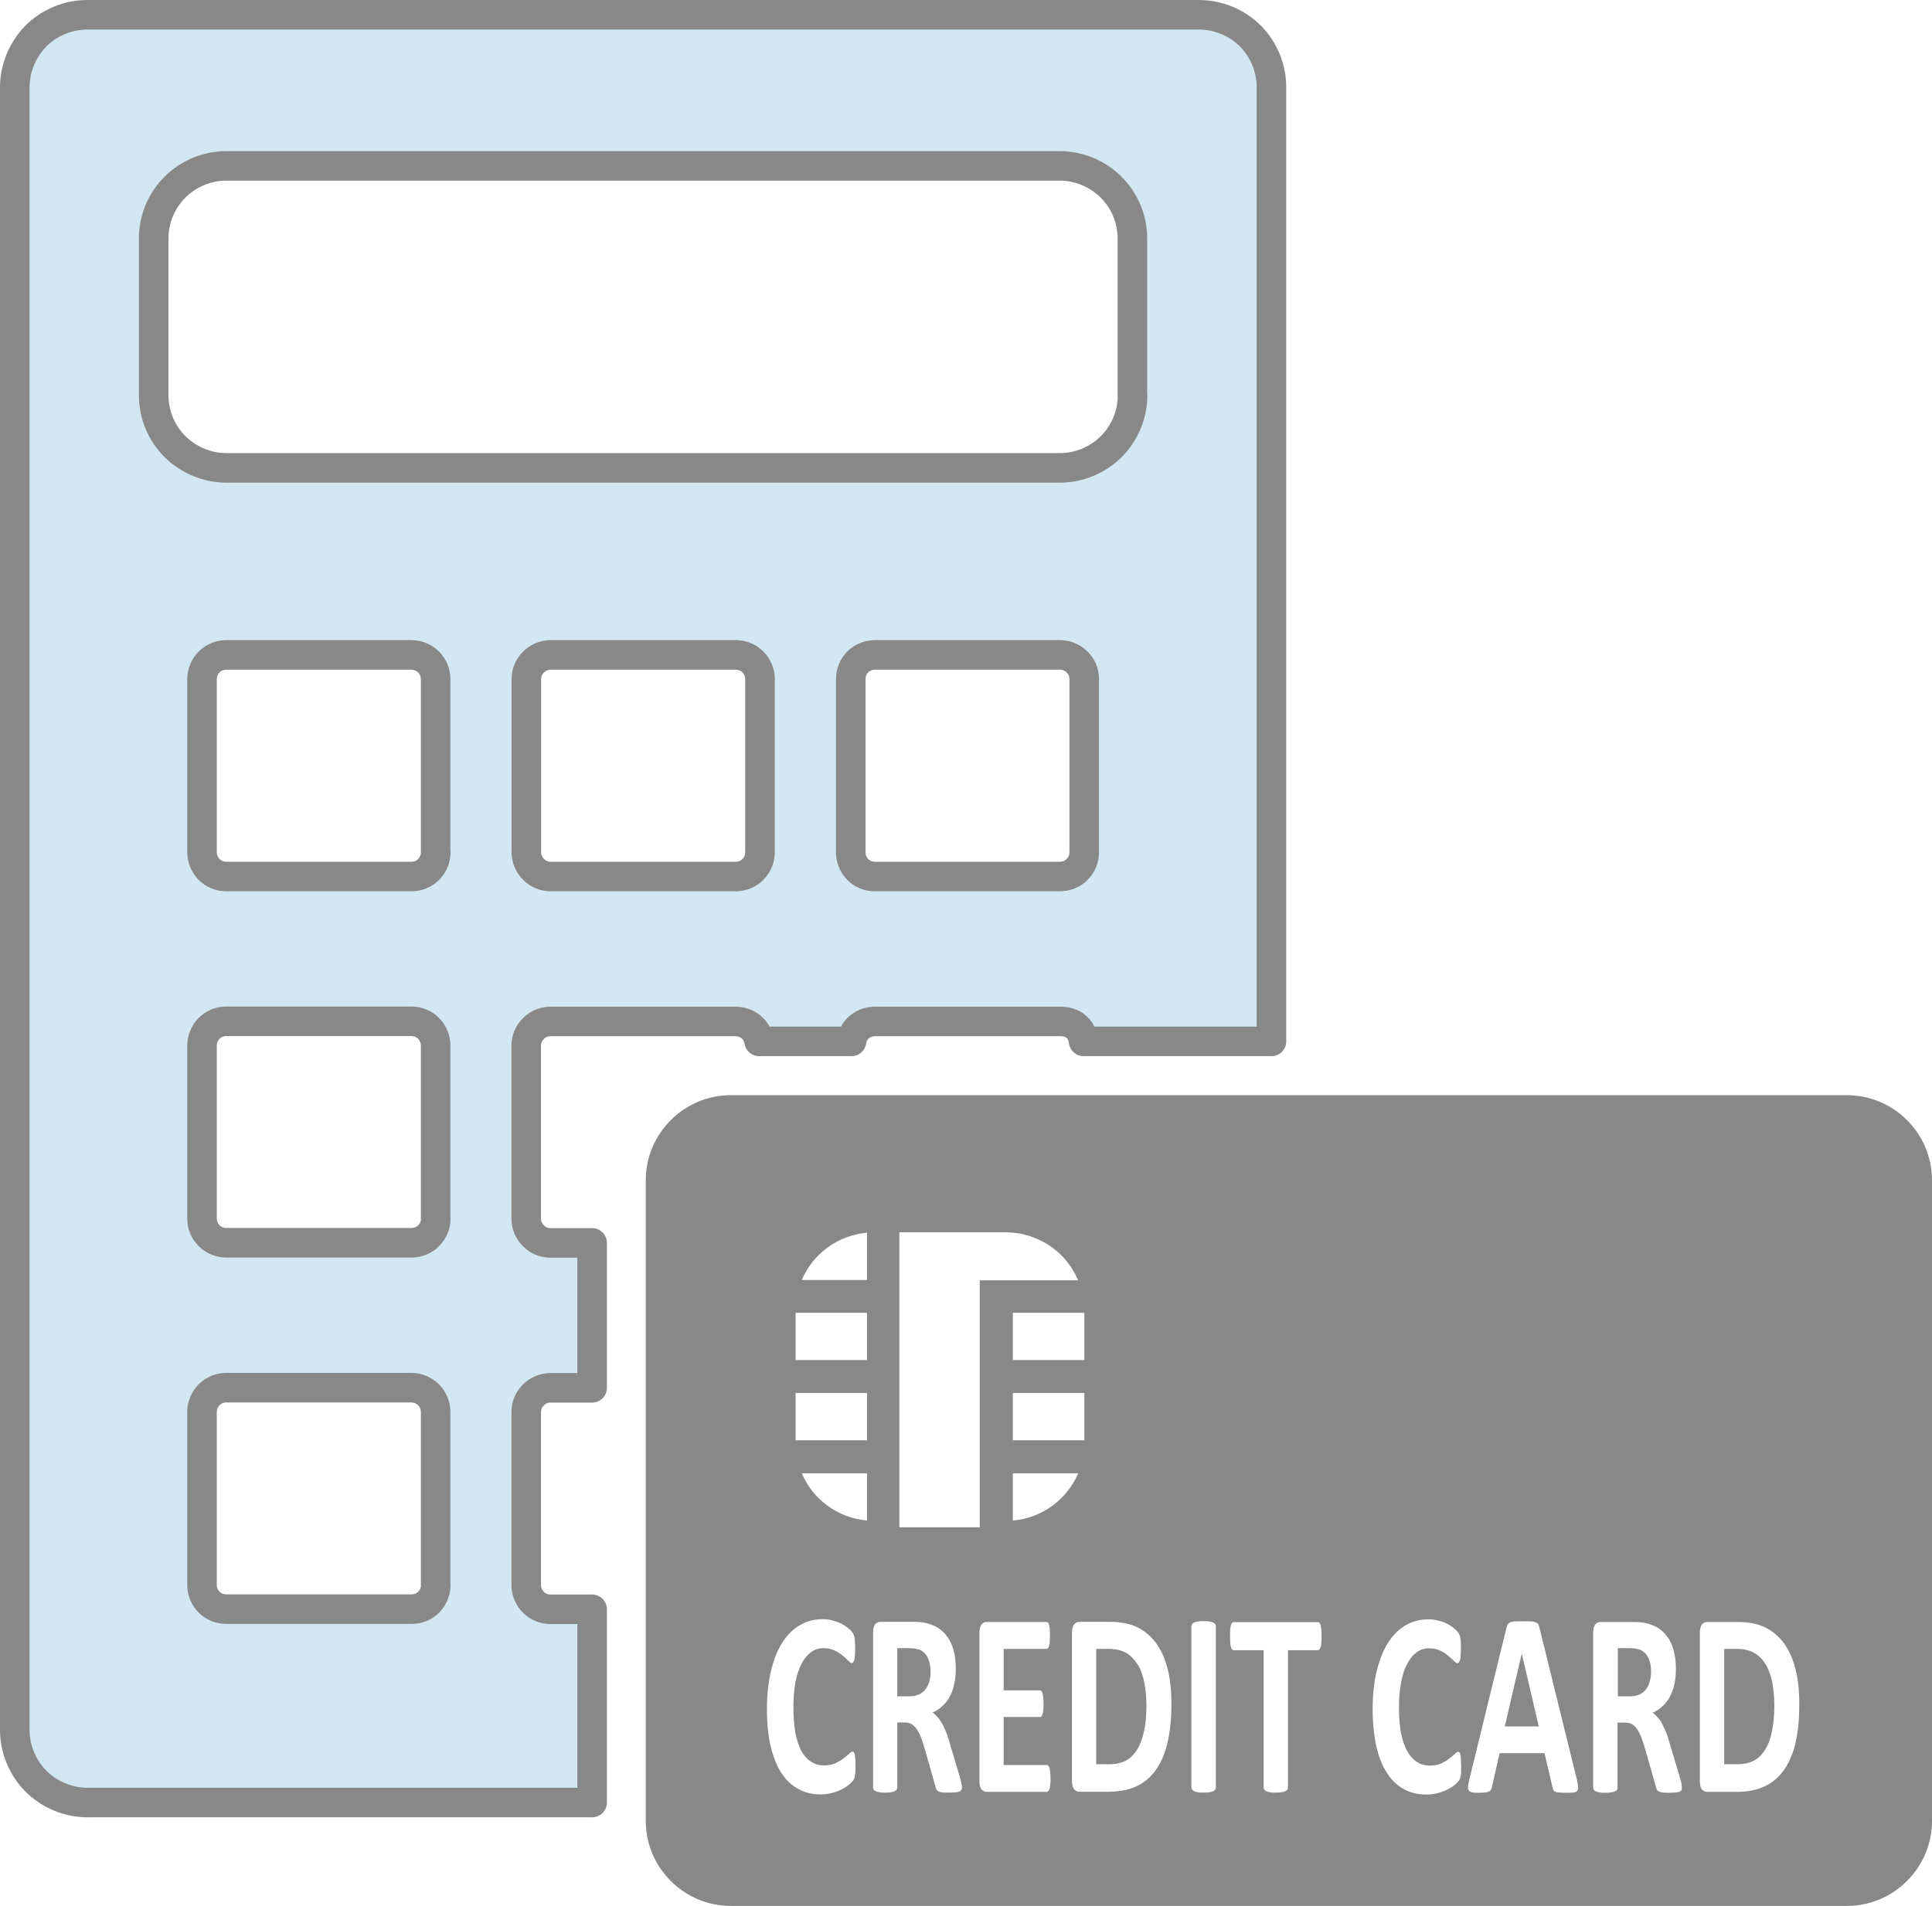 <?xml version="1.0" encoding="UTF-8"?>
<svg id="_レイヤー_2" data-name="レイヤー 2" xmlns="http://www.w3.org/2000/svg" viewBox="0 0 130.74 129">
  <defs>
    <style>
      .cls-1 {
        fill: #d2e7f2;
      }

      .cls-2 {
        fill: #888;
      }

      .cls-3 {
        fill: none;
        stroke: #888;
        stroke-linejoin: round;
        stroke-width: 2px;
      }
    </style>
  </defs>
  <g id="_レイヤー_3" data-name="レイヤー 3">
    <g>
      <path class="cls-1" d="M84.6,2.43c-.91-.91-2.18-1.43-3.47-1.43H5.91c-1.29,0-2.56,.52-3.47,1.43-.91,.92-1.44,2.19-1.44,3.47V117.1c0,1.29,.52,2.55,1.44,3.47,.91,.91,2.18,1.44,3.47,1.44H40.07v-13.08h-2.82c-.43,0-.85-.17-1.15-.47-.31-.31-.49-.73-.49-1.16v-11.72c0-.43,.17-.86,.49-1.16,.3-.31,.72-.48,1.15-.48h2.82v-9.81h-2.82c-.43,0-.85-.17-1.15-.48-.31-.3-.49-.72-.49-1.15v-11.72c0-.43,.17-.86,.49-1.16,.3-.31,.72-.48,1.15-.48h12.53c.43,0,.86,.17,1.16,.48,.24,.23,.37,.55,.43,.87h6.25c.06-.32,.19-.64,.42-.87,.31-.31,.73-.48,1.16-.48h12.53c.43,0,.85,.1,1.16,.41,.26,.25,.39,.59,.44,.94h12.71V5.9c0-1.29-.52-2.55-1.43-3.47ZM29.49,107.29c0,.43-.18,.85-.48,1.16-.31,.31-.72,.47-1.16,.47H15.31c-.44,0-.85-.17-1.16-.47-.3-.31-.48-.73-.48-1.16v-11.72c0-.43,.18-.86,.48-1.16,.31-.31,.72-.48,1.16-.48h12.53c.43,0,.85,.18,1.16,.48,.3,.3,.48,.73,.48,1.16v11.72Zm0-24.8c0,.43-.18,.85-.48,1.15-.31,.31-.72,.48-1.16,.48H15.31c-.44,0-.85-.17-1.16-.48-.3-.3-.48-.72-.48-1.15v-11.72c0-.43,.18-.86,.48-1.16,.31-.31,.72-.48,1.16-.48h12.53c.43,0,.85,.17,1.16,.48,.3,.3,.48,.73,.48,1.16v11.72Zm0-24.8c0,.43-.18,.85-.48,1.16-.31,.31-.72,.48-1.16,.48H15.31c-.44,0-.85-.17-1.16-.48-.3-.31-.48-.72-.48-1.16v-11.72c0-.43,.18-.86,.48-1.16,.31-.31,.72-.48,1.16-.48h12.53c.43,0,.85,.17,1.16,.48,.3,.3,.48,.72,.48,1.16v11.72Zm21.94,0c0,.43-.17,.85-.48,1.16-.3,.31-.72,.48-1.16,.48h-12.53c-.43,0-.85-.17-1.15-.48-.31-.31-.49-.72-.49-1.16v-11.72c0-.43,.17-.86,.49-1.16,.3-.31,.72-.48,1.15-.48h12.53c.43,0,.86,.17,1.16,.48,.31,.3,.48,.72,.48,1.16v11.72Zm21.94,0c0,.43-.17,.85-.48,1.16-.31,.31-.73,.48-1.16,.48h-12.53c-.44,0-.85-.17-1.16-.48-.3-.31-.47-.72-.47-1.16v-11.72c0-.43,.17-.86,.47-1.16,.31-.31,.73-.48,1.16-.48h12.53c.43,0,.85,.17,1.16,.48,.31,.3,.48,.72,.48,1.16v11.72Zm3.27-30.93c0,1.29-.52,2.55-1.44,3.47-.92,.91-2.17,1.44-3.47,1.44H15.31c-1.29,0-2.55-.53-3.47-1.44-.92-.91-1.44-2.18-1.44-3.47v-10.63c0-1.29,.52-2.55,1.44-3.46,.92-.92,2.18-1.44,3.47-1.44h56.41c1.3,0,2.56,.53,3.47,1.44,.92,.91,1.44,2.17,1.44,3.46v10.63Z"/>
      <path class="cls-3" d="M84.6,2.43c-.91-.91-2.18-1.43-3.47-1.43H5.91c-1.29,0-2.56,.52-3.47,1.43-.91,.92-1.44,2.19-1.44,3.47V117.1c0,1.29,.52,2.55,1.44,3.47,.91,.91,2.18,1.44,3.47,1.44H40.07v-13.08h-2.82c-.43,0-.85-.17-1.15-.47-.31-.31-.49-.73-.49-1.16v-11.72c0-.43,.17-.86,.49-1.16,.3-.31,.72-.48,1.15-.48h2.82v-9.81h-2.82c-.43,0-.85-.17-1.15-.48-.31-.3-.49-.72-.49-1.15v-11.72c0-.43,.17-.86,.49-1.16,.3-.31,.72-.48,1.15-.48h12.53c.43,0,.86,.17,1.16,.48,.24,.23,.37,.55,.43,.87h6.25c.06-.32,.19-.64,.42-.87,.31-.31,.73-.48,1.16-.48h12.53c.43,0,.85,.1,1.16,.41,.26,.25,.39,.59,.44,.94h12.71V5.9c0-1.29-.52-2.55-1.43-3.47ZM29.49,107.29c0,.43-.18,.85-.48,1.16-.31,.31-.72,.47-1.16,.47H15.31c-.44,0-.85-.17-1.16-.47-.3-.31-.48-.73-.48-1.16v-11.72c0-.43,.18-.86,.48-1.16,.31-.31,.72-.48,1.16-.48h12.53c.43,0,.85,.18,1.16,.48,.3,.3,.48,.73,.48,1.16v11.72Zm0-24.8c0,.43-.18,.85-.48,1.15-.31,.31-.72,.48-1.16,.48H15.31c-.44,0-.85-.17-1.16-.48-.3-.3-.48-.72-.48-1.15v-11.72c0-.43,.18-.86,.48-1.16,.31-.31,.72-.48,1.16-.48h12.53c.43,0,.85,.17,1.16,.48,.3,.3,.48,.73,.48,1.16v11.72Zm0-24.8c0,.43-.18,.85-.48,1.16-.31,.31-.72,.48-1.16,.48H15.31c-.44,0-.85-.17-1.16-.48-.3-.31-.48-.72-.48-1.16v-11.72c0-.43,.18-.86,.48-1.16,.31-.31,.72-.48,1.16-.48h12.53c.43,0,.85,.17,1.16,.48,.3,.3,.48,.72,.48,1.16v11.72Zm21.94,0c0,.43-.17,.85-.48,1.16-.3,.31-.72,.48-1.16,.48h-12.53c-.43,0-.85-.17-1.15-.48-.31-.31-.49-.72-.49-1.16v-11.72c0-.43,.17-.86,.49-1.16,.3-.31,.72-.48,1.15-.48h12.53c.43,0,.86,.17,1.16,.48,.31,.3,.48,.72,.48,1.16v11.72Zm21.94,0c0,.43-.17,.85-.48,1.16-.31,.31-.73,.48-1.16,.48h-12.53c-.44,0-.85-.17-1.16-.48-.3-.31-.47-.72-.47-1.16v-11.72c0-.43,.17-.86,.47-1.16,.31-.31,.73-.48,1.16-.48h12.53c.43,0,.85,.17,1.16,.48,.31,.3,.48,.72,.48,1.16v11.72Zm3.27-30.93c0,1.29-.52,2.55-1.44,3.47-.92,.91-2.17,1.44-3.47,1.44H15.31c-1.29,0-2.55-.53-3.47-1.44-.92-.91-1.44-2.18-1.44-3.47v-10.63c0-1.29,.52-2.55,1.44-3.46,.92-.92,2.18-1.44,3.47-1.44h56.41c1.3,0,2.56,.53,3.47,1.44,.92,.91,1.44,2.17,1.44,3.46v10.63Z"/>
      <g>
        <path class="cls-2" d="M110.95,111.66c-.09-.03-.18-.05-.29-.07-.11-.02-.25-.03-.44-.03h-.74v3.26h.84c.23,0,.44-.04,.62-.12,.17-.08,.32-.19,.43-.33,.12-.14,.21-.33,.26-.53,.06-.19,.1-.42,.1-.67,0-.38-.06-.71-.19-.96-.12-.26-.32-.45-.59-.56Z"/>
        <path class="cls-2" d="M77,112.7c-.2-.33-.45-.61-.76-.8-.31-.19-.72-.29-1.23-.29h-.83v7.81h.85c.46,0,.84-.08,1.15-.24,.3-.16,.56-.41,.77-.75,.21-.34,.36-.75,.47-1.26,.11-.49,.16-1.08,.16-1.74,0-.54-.05-1.05-.14-1.52-.09-.47-.23-.87-.43-1.22Z"/>
        <polygon class="cls-2" points="102.97 111.97 101.83 116.86 104.13 116.86 102.99 111.97 102.97 111.97"/>
        <path class="cls-2" d="M62.19,111.66c-.08-.03-.18-.05-.29-.07-.11-.02-.26-.03-.44-.03h-.74v3.26h.84c.24,0,.44-.04,.62-.12,.17-.08,.32-.19,.43-.33,.12-.14,.21-.33,.27-.53,.06-.19,.09-.42,.09-.67,0-.38-.06-.71-.19-.96-.12-.26-.31-.45-.58-.56Z"/>
        <path class="cls-2" d="M119.51,112.7c-.2-.33-.45-.61-.77-.8-.31-.19-.73-.29-1.23-.29h-.83v7.81h.85c.45,0,.84-.08,1.15-.24,.3-.16,.56-.41,.77-.75,.21-.34,.37-.75,.46-1.26,.11-.49,.16-1.08,.16-1.74,0-.54-.05-1.05-.13-1.52-.1-.47-.24-.87-.43-1.22Z"/>
        <path class="cls-2" d="M124.98,74.13H49.46c-3.17,0-5.76,2.59-5.76,5.75v43.38c0,3.16,2.59,5.75,5.76,5.75H124.98c3.17,0,5.76-2.59,5.76-5.75v-43.38c0-3.16-2.59-5.75-5.76-5.75Zm-56.44,17.93v-3.2h4.84v3.2h-4.84Zm4.84,2.23v3.2h-4.84v-3.2h4.84Zm-12.51-10.88h7.23c.16,0,.3,.02,.44,.03,0,0,0,0,0,0,.5,.04,.96,.15,1.4,.32,.01,0,.02,.01,.02,.01,.44,.17,.85,.38,1.22,.65,.02,.01,.04,.04,.06,.05,.36,.26,.68,.57,.96,.92,.02,.02,.05,.06,.06,.08,.26,.33,.48,.71,.65,1.09,0,.03,.03,.05,.04,.07h-.01s.01,.01,.02,.03h-6.66v16.72h-5.44v-19.97Zm-2.98,36.51c-.01,.1-.02,.19-.04,.26,0,.07-.02,.14-.04,.19-.03,.06-.06,.12-.1,.18-.05,.07-.14,.15-.27,.26-.13,.11-.29,.21-.48,.31-.19,.09-.41,.18-.65,.24-.25,.07-.51,.1-.8,.1-.55,0-1.05-.12-1.49-.37-.45-.24-.83-.6-1.15-1.09-.31-.48-.55-1.09-.72-1.8-.17-.73-.25-1.56-.25-2.52s.1-1.85,.28-2.6c.18-.76,.44-1.4,.77-1.91,.33-.51,.72-.91,1.19-1.17,.45-.27,.96-.4,1.52-.4,.23,0,.45,.02,.66,.08,.2,.05,.39,.12,.57,.2,.18,.09,.34,.19,.48,.3,.14,.12,.25,.22,.29,.29,.06,.08,.1,.15,.12,.2,.02,.06,.04,.12,.05,.2,.01,.09,.02,.18,.02,.3,.02,.11,.02,.25,.02,.42,0,.18,0,.32-.02,.45,0,.12-.02,.23-.03,.3-.03,.07-.05,.13-.08,.17-.03,.03-.06,.06-.1,.06-.06,0-.14-.06-.24-.16-.09-.1-.22-.22-.37-.34-.16-.13-.33-.25-.55-.35-.21-.1-.45-.16-.75-.16-.32,0-.61,.09-.86,.28-.25,.19-.46,.45-.64,.8-.18,.35-.31,.76-.41,1.26-.08,.49-.13,1.05-.13,1.66,0,.68,.05,1.27,.14,1.76,.09,.49,.24,.9,.41,1.22,.18,.32,.41,.56,.66,.72,.26,.16,.55,.24,.87,.24,.28,0,.54-.05,.75-.14,.22-.11,.39-.21,.55-.33,.16-.12,.27-.22,.38-.31,.1-.1,.17-.15,.23-.15,.04,0,.08,.01,.1,.04,.03,.02,.05,.07,.06,.14,.02,.07,.03,.17,.04,.29,.01,.13,.01,.3,.01,.51,0,.15,0,.27,0,.38Zm.78-17c-1.98-.17-3.67-1.43-4.41-3.19h4.41v3.19Zm0-5.43h-4.83v-3.2h4.83v3.2Zm0-5.43h-4.83v-3.2h4.83v3.2Zm0-5.42h-4.41c.74-1.77,2.43-3.02,4.41-3.2v3.2Zm6.39,34.51s-.06,.07-.12,.11c-.06,.02-.16,.05-.28,.06-.12,.01-.29,.02-.49,.02-.18,0-.32,0-.42-.02-.11-.01-.19-.04-.25-.07-.06-.03-.11-.07-.13-.12-.02-.05-.05-.11-.06-.18l-.73-2.57c-.08-.29-.17-.55-.25-.77-.09-.23-.18-.4-.29-.56-.1-.15-.22-.26-.35-.35-.13-.07-.29-.11-.46-.11h-.51v4.37c0,.06-.01,.12-.04,.17-.04,.05-.07,.08-.14,.11-.06,.03-.14,.06-.25,.07-.1,.02-.23,.03-.39,.03s-.29,0-.4-.03c-.1-.01-.19-.04-.25-.07-.07-.03-.1-.06-.13-.11-.03-.05-.04-.11-.04-.17v-10.44c0-.26,.04-.45,.14-.57,.09-.11,.21-.17,.35-.17h2.1c.21,0,.38,0,.53,.01,.13,.01,.26,.03,.37,.05,.32,.07,.62,.18,.89,.33,.25,.17,.48,.37,.66,.64,.18,.25,.32,.56,.42,.91,.09,.36,.14,.76,.14,1.22,0,.38-.03,.73-.11,1.05-.06,.31-.16,.6-.3,.85-.13,.25-.3,.47-.5,.64-.19,.19-.42,.33-.66,.44,.12,.08,.23,.19,.34,.31,.1,.12,.2,.26,.3,.43,.1,.17,.18,.36,.27,.57,.09,.21,.16,.47,.24,.73l.68,2.27c.06,.23,.11,.39,.12,.49,.02,.11,.04,.19,.04,.25s0,.12-.03,.16Zm6.01-.35c0,.11-.03,.21-.04,.28-.03,.07-.05,.12-.09,.16-.03,.03-.07,.05-.1,.05h-4.07c-.14,0-.25-.06-.35-.17-.1-.12-.14-.31-.14-.57v-10.02c0-.26,.05-.45,.14-.57,.09-.11,.2-.17,.35-.17h4.04s.07,.01,.11,.04c.02,.03,.05,.08,.07,.15,.02,.08,.04,.17,.05,.28,.01,.12,.01,.27,.01,.44,0,.17,0,.31-.01,.42-.01,.12-.02,.21-.05,.29-.02,.07-.05,.12-.07,.15-.04,.04-.07,.05-.11,.05h-2.89v2.81h2.45s.07,.01,.11,.05c.02,.04,.05,.08,.07,.15,.02,.06,.03,.16,.05,.28,.01,.11,.02,.25,.02,.42,0,.17,0,.31-.02,.43-.01,.11-.02,.2-.05,.27-.02,.07-.05,.12-.07,.16-.04,.02-.07,.04-.11,.04h-2.45v3.25h2.92s.07,.01,.1,.05c.04,.04,.06,.09,.09,.16,.01,.07,.03,.17,.04,.27,.01,.12,.02,.26,.02,.43s0,.32-.02,.43Zm-2.53-17.88v-3.19h4.42c-.75,1.76-2.44,3.03-4.42,3.19Zm10.44,15.15c-.19,.75-.47,1.36-.84,1.84-.36,.47-.8,.82-1.32,1.04-.52,.23-1.14,.33-1.85,.33h-1.94c-.14,0-.25-.06-.34-.17-.1-.12-.15-.31-.15-.57v-10.02c0-.26,.05-.45,.15-.57,.09-.11,.21-.17,.34-.17h2.08c.72,0,1.34,.12,1.84,.36,.5,.24,.92,.6,1.27,1.06,.35,.48,.61,1.05,.79,1.75,.18,.69,.26,1.5,.26,2.41,0,1.05-.1,1.95-.29,2.7Zm3.3,2.89c0,.06,0,.12-.05,.17-.02,.05-.07,.08-.13,.11-.06,.03-.14,.06-.25,.07-.11,.02-.24,.03-.39,.03-.17,0-.3,0-.41-.03-.11-.01-.19-.04-.25-.07-.06-.03-.11-.06-.13-.11-.02-.05-.05-.11-.05-.17v-10.85c0-.06,.02-.12,.05-.17,.02-.05,.07-.08,.13-.11,.07-.03,.16-.06,.26-.07,.1-.02,.23-.03,.4-.03,.15,0,.29,.01,.39,.03,.11,.02,.19,.04,.25,.07,.06,.03,.11,.06,.13,.11,.04,.05,.05,.11,.05,.17v10.85Zm7.14-9.77c-.01,.12-.02,.21-.05,.29-.03,.08-.05,.13-.08,.16-.03,.04-.06,.06-.1,.06h-2.03v9.26c0,.06-.01,.12-.04,.17-.03,.05-.07,.08-.13,.11-.07,.03-.15,.06-.26,.07-.1,.02-.24,.03-.39,.03s-.29,0-.4-.03c-.11-.01-.19-.04-.25-.07-.07-.03-.11-.06-.14-.11-.03-.05-.04-.11-.04-.17v-9.26h-2.03s-.07-.02-.11-.06c-.02-.03-.05-.08-.07-.16-.02-.08-.04-.17-.05-.29-.01-.12-.01-.27-.01-.44s0-.32,.01-.45c.01-.12,.03-.23,.05-.3,.02-.07,.05-.12,.07-.15,.04-.04,.07-.05,.11-.05h5.71s.07,.01,.1,.05c.03,.03,.05,.08,.08,.15,.02,.08,.03,.18,.05,.3,.01,.13,.01,.27,.01,.45s0,.32-.01,.44Zm9.46,8.74c-.01,.1-.01,.19-.03,.26,0,.07-.03,.14-.05,.19-.02,.06-.05,.12-.1,.18-.05,.07-.13,.15-.26,.26-.13,.11-.3,.21-.49,.31-.18,.09-.41,.18-.65,.24-.25,.07-.51,.1-.79,.1-.56,0-1.07-.12-1.51-.37-.45-.24-.83-.6-1.14-1.09-.32-.48-.56-1.09-.72-1.8-.16-.73-.25-1.56-.25-2.52s.09-1.85,.28-2.6c.19-.76,.44-1.4,.77-1.91,.33-.51,.73-.91,1.19-1.17,.46-.27,.97-.4,1.53-.4,.23,0,.44,.02,.65,.08,.21,.05,.41,.12,.58,.2,.17,.09,.34,.19,.48,.3,.14,.12,.24,.22,.29,.29,.06,.08,.09,.15,.11,.2,.03,.06,.04,.12,.05,.2,.02,.09,.02,.18,.04,.3,0,.11,0,.25,0,.42,0,.18,0,.32-.02,.45,0,.12-.01,.23-.04,.3-.02,.07-.05,.13-.07,.17-.04,.03-.07,.06-.11,.06-.06,0-.14-.06-.24-.16-.1-.1-.22-.22-.37-.34-.15-.13-.33-.25-.54-.35-.21-.1-.46-.16-.75-.16-.33,0-.61,.09-.87,.28-.25,.19-.46,.45-.64,.8-.18,.35-.31,.76-.4,1.26-.1,.49-.14,1.05-.14,1.66,0,.68,.05,1.27,.14,1.76,.11,.49,.24,.9,.43,1.22,.18,.32,.4,.56,.66,.72,.25,.16,.54,.24,.86,.24,.29,0,.55-.05,.76-.14,.21-.11,.4-.21,.54-.33,.16-.12,.29-.22,.38-.31,.1-.1,.17-.15,.23-.15,.04,0,.07,.01,.09,.04,.03,.02,.05,.07,.07,.14,.02,.07,.03,.17,.03,.29,0,.13,.02,.3,.02,.51,0,.15-.01,.27-.01,.38Zm7.86,1.28c-.04,.06-.12,.1-.24,.12-.12,.01-.28,.02-.48,.02-.22,0-.38,0-.5-.02-.12,0-.2-.02-.27-.05-.06-.02-.11-.06-.13-.11-.03-.05-.04-.12-.06-.19l-.54-2.31h-3.04l-.51,2.25c-.01,.09-.04,.15-.07,.21-.03,.06-.07,.1-.13,.13-.06,.03-.15,.06-.26,.07-.11,.01-.25,.02-.44,.02s-.34,0-.45-.03c-.11-.01-.18-.06-.23-.13-.03-.06-.06-.16-.05-.29,.02-.12,.05-.29,.1-.49l2.5-10.21c.03-.1,.06-.18,.09-.24,.04-.07,.09-.11,.16-.14,.07-.04,.17-.06,.3-.07,.13,0,.3-.01,.51-.01,.25,0,.44,.01,.59,.01,.15,0,.26,.03,.34,.07,.08,.03,.14,.07,.18,.15,.03,.06,.06,.15,.08,.26l2.51,10.19c.05,.21,.08,.38,.09,.51,.01,.12-.01,.22-.06,.28Zm7.07-.05s-.06,.07-.12,.11c-.06,.02-.16,.05-.28,.06-.12,.01-.29,.02-.49,.02-.18,0-.32,0-.42-.02-.1-.01-.19-.04-.25-.07-.06-.03-.1-.07-.13-.12-.02-.05-.03-.11-.06-.18l-.73-2.57c-.08-.29-.17-.55-.25-.77-.09-.23-.18-.4-.28-.56-.1-.15-.22-.26-.35-.35-.13-.07-.29-.11-.47-.11h-.52v4.37c0,.06,0,.12-.03,.17-.03,.05-.07,.08-.14,.11-.07,.03-.15,.06-.25,.07-.11,.02-.24,.03-.41,.03-.16,0-.29,0-.4-.03-.11-.01-.19-.04-.25-.07-.07-.03-.11-.06-.13-.11-.02-.05-.04-.11-.04-.17v-10.44c0-.26,.05-.45,.14-.57,.09-.11,.21-.17,.35-.17h2.1c.22,0,.38,0,.53,.01,.13,.01,.26,.03,.37,.05,.33,.07,.62,.18,.89,.33,.26,.17,.48,.37,.66,.64,.19,.25,.32,.56,.41,.91,.1,.36,.15,.76,.15,1.22,0,.38-.03,.73-.1,1.05-.07,.31-.18,.6-.31,.85-.13,.25-.3,.47-.49,.64-.21,.19-.42,.33-.67,.44,.12,.08,.23,.19,.33,.31,.11,.12,.22,.26,.3,.43,.09,.17,.19,.36,.27,.57,.09,.21,.17,.47,.24,.73l.68,2.27c.07,.23,.11,.39,.13,.49,.01,.11,.02,.19,.02,.25s0,.12-.02,.16Zm7.67-3.08c-.19,.75-.47,1.36-.84,1.84-.36,.47-.8,.82-1.33,1.04-.51,.23-1.13,.33-1.85,.33h-1.94c-.13,0-.25-.06-.35-.17-.1-.12-.14-.31-.14-.57v-10.02c0-.26,.05-.45,.14-.57,.09-.11,.21-.17,.35-.17h2.08c.72,0,1.34,.12,1.84,.36,.5,.24,.92,.6,1.27,1.06,.34,.48,.61,1.05,.79,1.75,.18,.69,.26,1.5,.26,2.41,0,1.05-.09,1.95-.28,2.7Z"/>
      </g>
    </g>
  </g>
</svg>